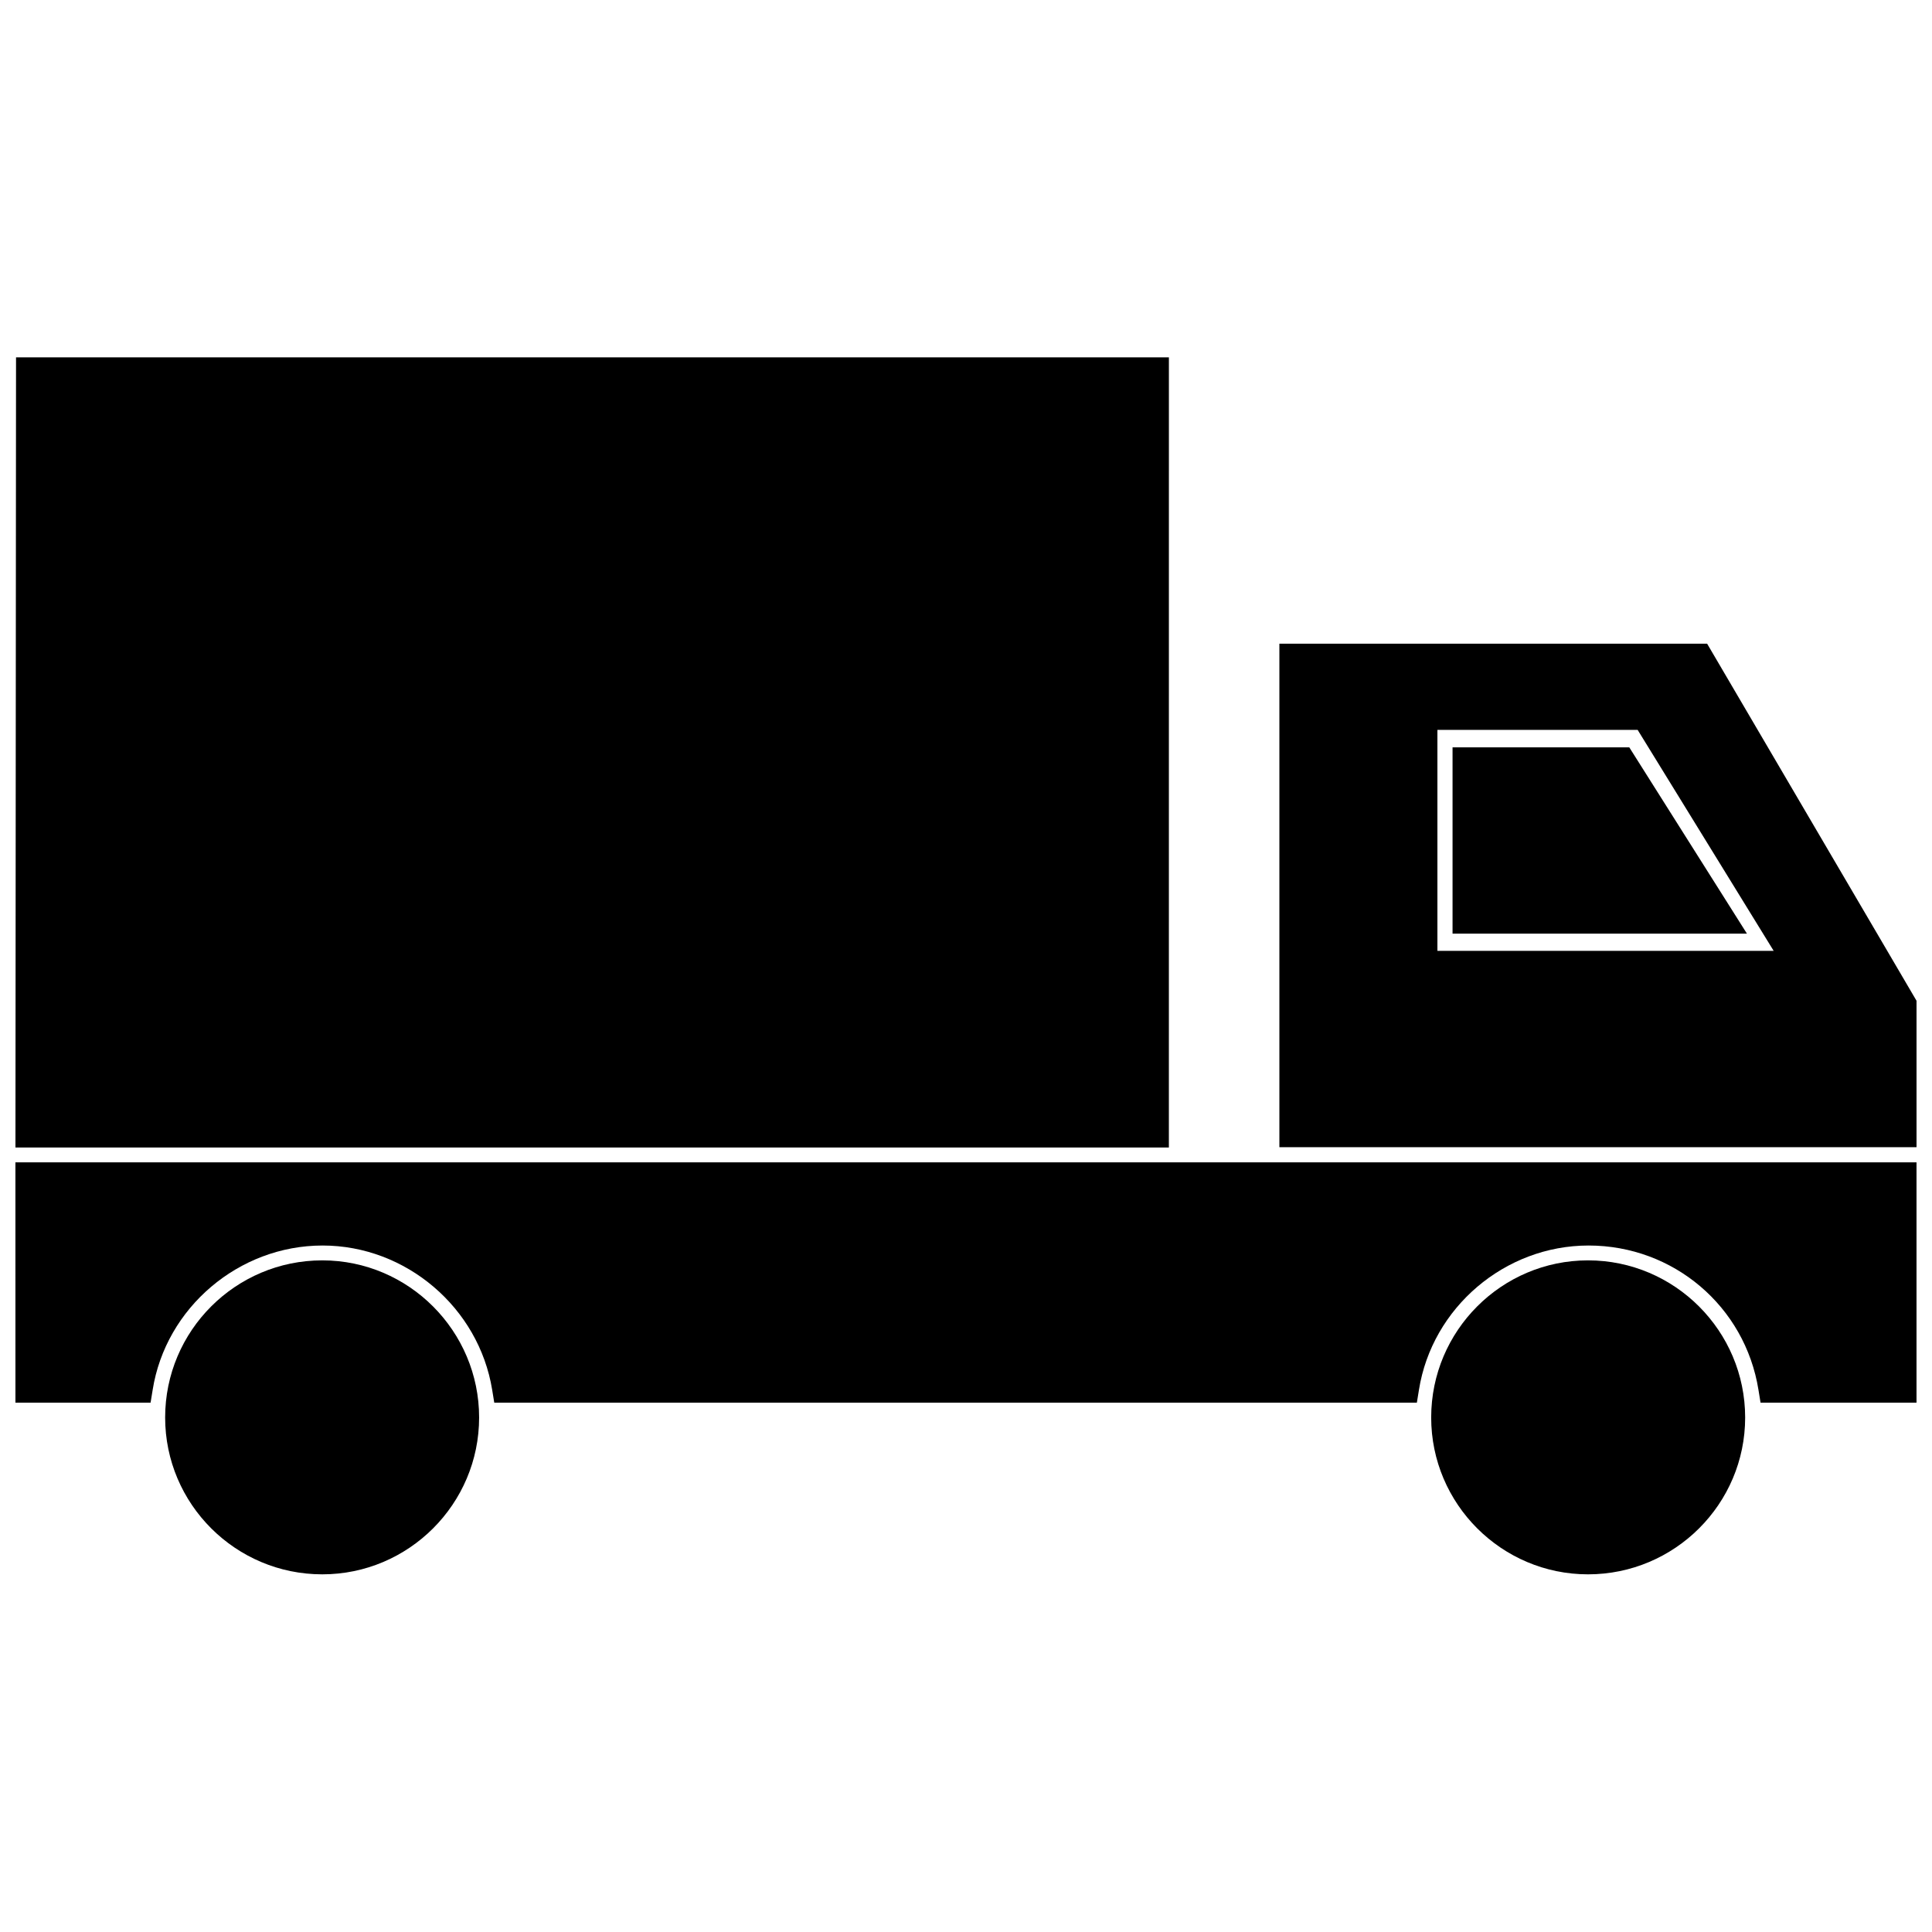 <?xml version="1.0" encoding="UTF-8"?>
<!-- The Best Svg Icon site in the world: iconSvg.co, Visit us! https://iconsvg.co -->
<svg width="800px" height="800px" version="1.1" viewBox="144 144 512 512" xmlns="http://www.w3.org/2000/svg">
 <defs>
  <clipPath id="c">
   <path d="m148.09 238h305.91v211h-305.91z"/>
  </clipPath>
  <clipPath id="b">
   <path d="m483 314h168.9v135h-168.9z"/>
  </clipPath>
  <clipPath id="a">
   <path d="m148.09 452h503.81v64h-503.81z"/>
  </clipPath>
 </defs>
 <g clip-path="url(#c)">
  <path d="m453.77 238.7h-305.52l-0.156 209.4h305.67z"/>
 </g>
 <g clip-path="url(#b)">
  <path d="m596.41 314.59h-113.36v133.43l168.85 0.004v-38.809zm17.633 81.398h-89.113v-58.566h53.059z"/>
 </g>
 <path d="m528.94 342.06v49.359h78.012l-31.172-49.359z"/>
 <path d="m229.41 478.01c-22.984 0-41.645 18.656-41.645 41.645 0 22.906 18.656 41.562 41.645 41.562 22.906 0 41.562-18.656 41.562-41.562 0.004-22.91-18.652-41.645-41.562-41.645z"/>
 <path d="m564.84 478.01c-22.906 0-41.562 18.656-41.562 41.645 0 22.906 18.656 41.562 41.562 41.562 22.984 0 41.645-18.656 41.645-41.562-0.004-22.91-18.66-41.645-41.645-41.645z"/>
 <g clip-path="url(#a)">
  <path d="m148.09 515.72h35.816l0.551-3.387c3.465-21.805 22.828-38.258 45.027-38.258 22.121 0 41.406 16.453 44.949 38.258l0.551 3.387h244.5l0.551-3.387c3.465-21.805 22.75-38.258 44.949-38.258 22.516 0 41.484 16.137 45.027 38.258l0.551 3.387h41.332v-63.684l-503.81-0.004z"/>
 </g>
</svg>